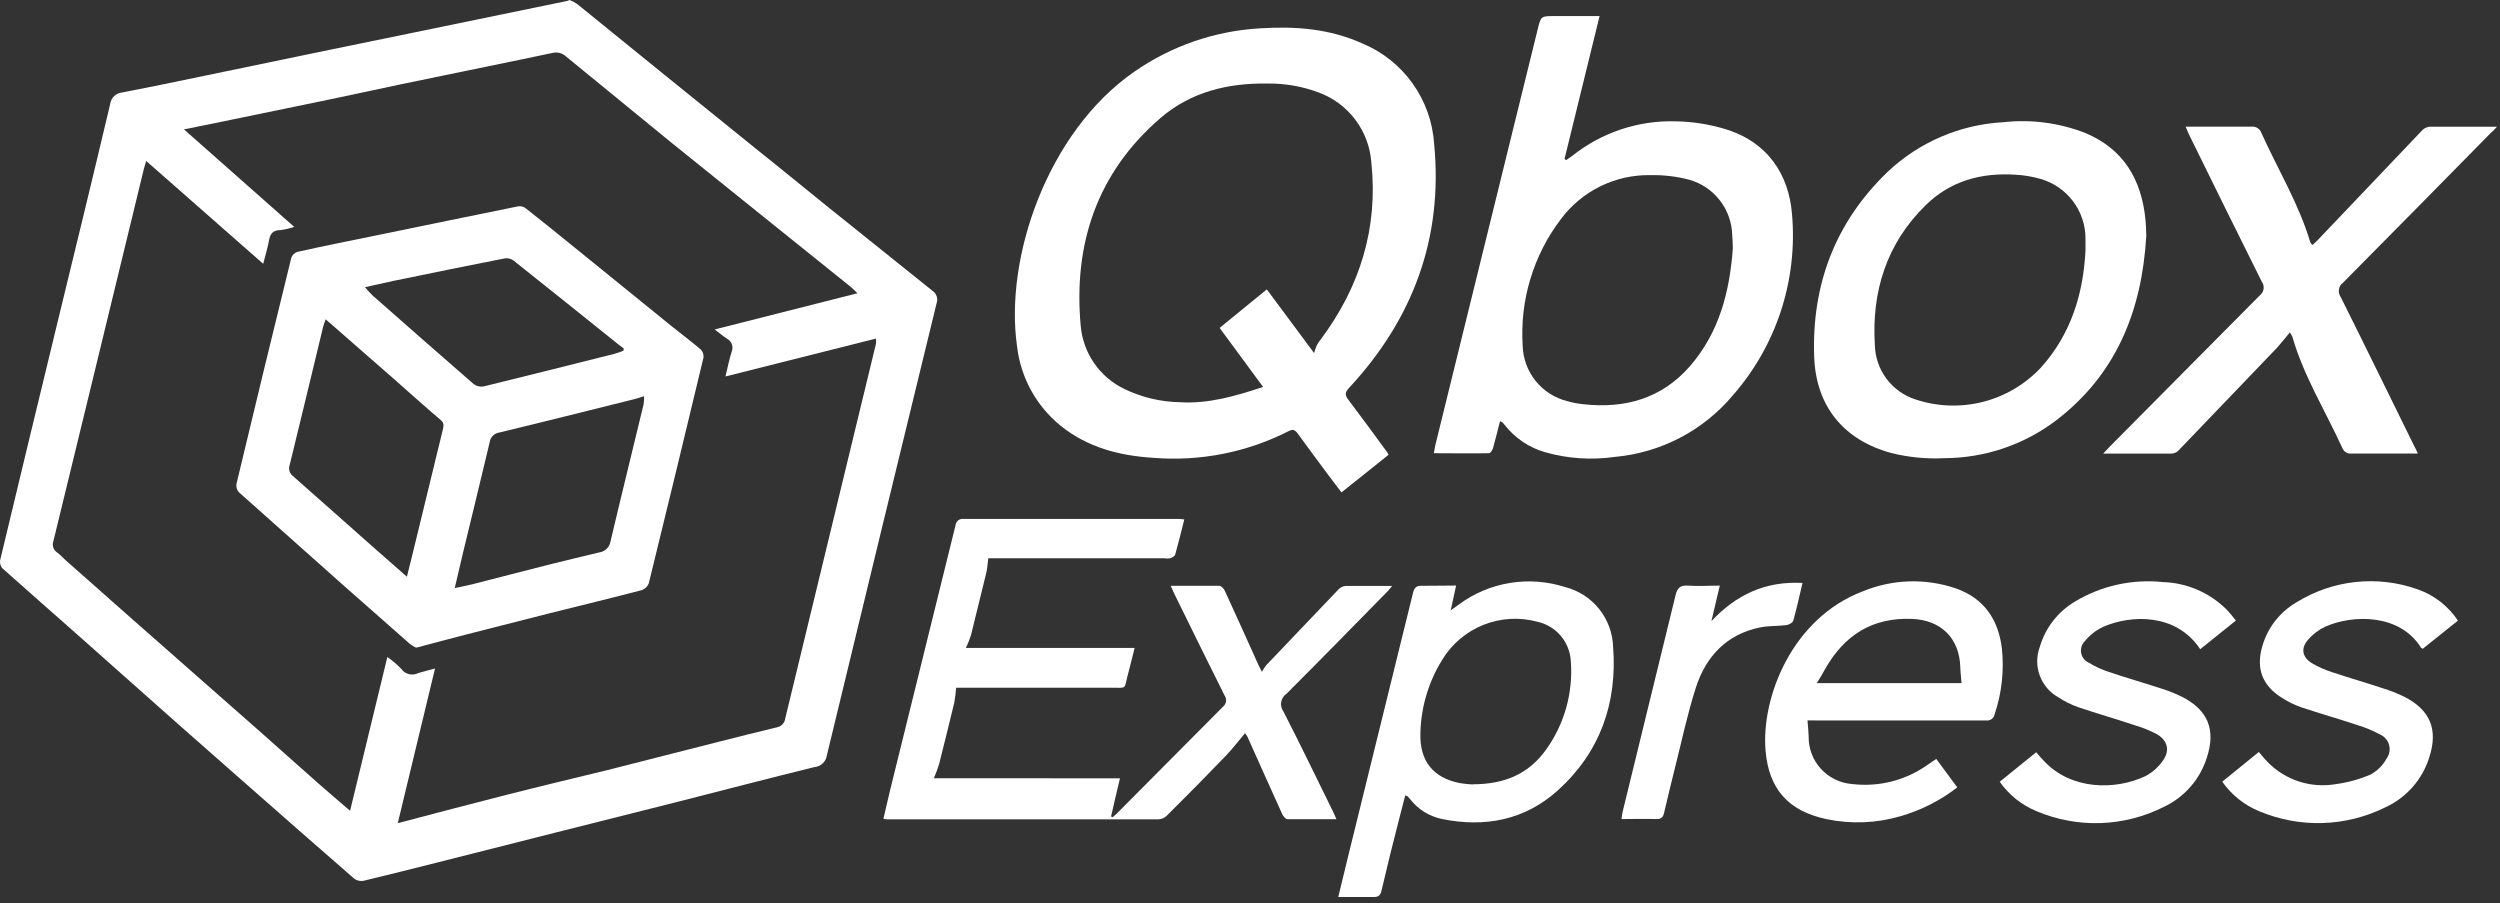 <svg width="155" height="56" viewBox="0 0 155 56" fill="none" xmlns="http://www.w3.org/2000/svg">
<rect x="0" y="0" width="155" height="56" fill="#333333" stroke="none"/>
<path d="M35.316 0C35.478 0.065 35.633 0.146 35.778 0.243C37.495 1.629 39.205 3.026 40.922 4.416L46.851 9.21C48.307 10.365 49.754 11.562 51.21 12.733C53.404 14.499 55.603 16.262 57.805 18.023C57.93 18.103 58.024 18.222 58.072 18.362C58.121 18.502 58.12 18.654 58.071 18.793C55.792 28.137 53.523 37.485 51.264 46.839C51.236 47.029 51.145 47.203 51.005 47.334C50.865 47.465 50.685 47.544 50.494 47.559C47.598 48.271 44.718 49.026 41.823 49.761L34.395 51.632L27.103 53.477C25.563 53.862 24.054 54.247 22.521 54.613C22.423 54.629 22.323 54.625 22.226 54.601C22.129 54.577 22.038 54.534 21.959 54.474C19.668 52.487 17.393 50.481 15.113 48.479C13.742 47.273 12.374 46.068 11.009 44.864L4.617 39.188C3.127 37.868 1.626 36.559 0.143 35.23C0.086 35.161 0.045 35.081 0.021 34.995C-0.002 34.908 -0.006 34.818 0.009 34.73C1.156 29.94 2.311 25.151 3.474 20.364C4.598 15.744 5.734 11.093 6.831 6.449C6.856 6.258 6.946 6.082 7.087 5.951C7.227 5.819 7.409 5.741 7.601 5.729C9.33 5.394 11.067 5.036 12.776 4.678L20.5 3.076L25.805 1.987L35.15 0.062C35.207 0.046 35.262 0.025 35.316 0ZM9.064 9.98C8.999 10.203 8.957 10.334 8.922 10.465L5.434 24.823C4.725 27.73 4.024 30.637 3.312 33.544C3.263 33.672 3.26 33.814 3.304 33.944C3.347 34.075 3.435 34.186 3.551 34.26C3.747 34.402 3.905 34.591 4.09 34.753L8.291 38.468L15.926 45.187L19.745 48.579C20.377 49.134 21.016 49.676 21.705 50.269L24.015 40.736C24.329 40.952 24.619 41.2 24.881 41.475C24.998 41.638 25.169 41.753 25.364 41.799C25.559 41.845 25.763 41.819 25.94 41.726C26.252 41.629 26.568 41.556 26.972 41.448L24.662 51.036C26.999 50.423 29.198 49.838 31.404 49.28C33.491 48.749 35.589 48.248 37.68 47.74C39.99 47.155 42.331 46.558 44.657 45.965C45.831 45.668 47.001 45.372 48.18 45.091C48.313 45.064 48.434 44.995 48.525 44.895C48.616 44.794 48.673 44.667 48.688 44.532C50.559 36.793 52.433 29.054 54.309 21.315C54.319 21.208 54.319 21.099 54.309 20.992L44.98 23.34C45.115 22.782 45.211 22.289 45.365 21.8C45.426 21.652 45.429 21.486 45.373 21.336C45.316 21.186 45.205 21.063 45.061 20.992C44.834 20.842 44.63 20.668 44.31 20.426L53.166 18.181C52.969 18 52.877 17.9 52.781 17.815L47.444 13.526C45.522 11.986 43.596 10.437 41.669 8.879C39.466 7.082 37.269 5.285 35.077 3.488C34.965 3.388 34.831 3.317 34.685 3.281C34.539 3.246 34.387 3.247 34.242 3.284L32.405 3.669L24.939 5.209C23.503 5.51 22.067 5.825 20.631 6.126L13.053 7.689L11.405 8.02L18.244 14.069C17.967 14.162 17.682 14.228 17.393 14.265C16.931 14.265 16.75 14.485 16.677 14.912C16.603 15.34 16.457 15.813 16.318 16.356L9.064 9.98Z" fill="white"/>
<path d="M86.093 28.196L83.171 30.529L82.355 29.451C81.723 28.6 81.088 27.749 80.464 26.887C80.302 26.667 80.168 26.586 79.898 26.729C77.305 28.049 74.397 28.622 71.497 28.384C69.414 28.257 67.431 27.745 65.756 26.394C64.255 25.175 63.289 23.42 63.061 21.5C62.26 15.994 64.944 8.182 70.319 4.451C72.626 2.844 75.335 1.911 78.142 1.756C80.322 1.617 82.447 1.783 84.461 2.691C85.71 3.21 86.789 4.067 87.576 5.167C88.363 6.266 88.827 7.564 88.916 8.913C89.482 14.735 87.614 19.779 83.641 24.049C83.387 24.322 83.371 24.488 83.594 24.777C84.403 25.843 85.189 26.929 85.982 28.007C86.016 28.042 86.043 28.096 86.093 28.196ZM81.473 21.889C81.518 21.722 81.576 21.558 81.646 21.4C81.722 21.264 81.81 21.136 81.908 21.015C84.326 17.761 85.454 14.119 85.023 10.076C84.954 9.107 84.605 8.179 84.017 7.405C83.43 6.631 82.63 6.045 81.716 5.718C80.72 5.35 79.666 5.168 78.605 5.179C76.136 5.136 73.826 5.702 71.947 7.319C68.02 10.708 66.538 15.124 67.004 20.203C67.076 21.032 67.362 21.828 67.834 22.513C68.307 23.198 68.949 23.749 69.699 24.11C70.78 24.635 71.963 24.918 73.164 24.938C74.939 25.046 76.602 24.553 78.312 23.991L75.617 20.33L78.543 17.942L81.473 21.889Z" fill="white"/>
<path d="M93.001 26.113C92.851 26.694 92.724 27.241 92.566 27.78C92.531 27.907 92.408 28.099 92.323 28.099C91.207 28.122 90.086 28.099 88.9 28.099C88.939 27.892 88.954 27.749 88.989 27.607C91.106 19.013 93.223 10.414 95.338 1.81C95.538 0.997 95.542 0.997 96.37 0.997H99.173L97.001 9.853L97.094 9.93C97.217 9.841 97.348 9.76 97.479 9.664C99.304 8.207 101.589 7.448 103.924 7.523C104.922 7.542 105.912 7.694 106.87 7.974C109.596 8.767 110.909 10.819 111.105 13.28C111.283 15.301 111.05 17.337 110.421 19.266C109.792 21.194 108.779 22.976 107.443 24.503C105.606 26.695 102.976 28.07 100.128 28.327C98.68 28.536 97.204 28.437 95.796 28.038C94.797 27.751 93.915 27.153 93.278 26.332C93.241 26.282 93.2 26.236 93.155 26.194C93.107 26.161 93.055 26.134 93.001 26.113ZM107.436 15.39C107.436 15.112 107.412 14.835 107.397 14.562C107.375 13.784 107.106 13.034 106.629 12.42C106.152 11.806 105.492 11.36 104.744 11.147C103.959 10.939 103.149 10.841 102.338 10.858C101.262 10.838 100.198 11.073 99.232 11.546C98.266 12.019 97.426 12.715 96.782 13.576C95.068 15.826 94.224 18.62 94.406 21.442C94.43 22.236 94.711 23 95.209 23.619C95.707 24.237 96.393 24.676 97.163 24.869C97.487 24.964 97.82 25.028 98.156 25.061C100.744 25.35 103.023 24.711 104.775 22.705C106.592 20.614 107.243 18.081 107.436 15.39Z" fill="white"/>
<path d="M69.437 48.256C69.237 49.118 69.052 49.869 68.886 50.62L68.979 50.67C69.093 50.577 69.203 50.478 69.306 50.373C71.475 48.186 73.644 46.005 75.813 43.828C75.921 43.747 75.993 43.627 76.014 43.494C76.034 43.361 76.001 43.225 75.921 43.116C74.866 41.013 73.834 38.9 72.795 36.79C72.729 36.655 72.671 36.516 72.583 36.32C73.63 36.32 74.612 36.32 75.594 36.32C75.709 36.32 75.875 36.489 75.933 36.616C76.645 38.156 77.342 39.72 78.043 41.271C78.081 41.352 78.127 41.429 78.239 41.656C78.313 41.514 78.399 41.379 78.497 41.252C79.991 39.679 81.489 38.108 82.99 36.539C83.105 36.421 83.258 36.346 83.421 36.328C84.357 36.328 85.296 36.328 86.309 36.328C86.198 36.462 86.132 36.559 86.055 36.636C83.96 38.769 81.874 40.906 79.76 43.016C79.674 43.074 79.601 43.148 79.545 43.236C79.489 43.322 79.45 43.42 79.433 43.522C79.415 43.624 79.418 43.729 79.442 43.83C79.466 43.931 79.51 44.026 79.571 44.109C80.615 46.146 81.612 48.21 82.624 50.27C82.698 50.416 82.759 50.57 82.859 50.789C81.804 50.789 80.811 50.789 79.817 50.789C79.706 50.789 79.556 50.601 79.494 50.466C78.77 48.876 78.058 47.278 77.342 45.68C77.298 45.602 77.247 45.527 77.192 45.457C76.787 45.938 76.422 46.419 76.013 46.846C74.804 48.102 73.583 49.342 72.348 50.566C72.213 50.704 72.032 50.786 71.84 50.797C66.218 50.797 60.597 50.797 54.975 50.797C54.907 50.789 54.839 50.777 54.771 50.762C54.91 50.166 55.045 49.576 55.187 48.987C56.537 43.52 57.888 38.053 59.238 32.585C59.243 32.522 59.261 32.461 59.291 32.405C59.321 32.349 59.362 32.3 59.412 32.261C59.462 32.223 59.52 32.195 59.581 32.18C59.643 32.164 59.707 32.162 59.769 32.173C64.174 32.173 68.579 32.173 72.983 32.173C73.114 32.173 73.249 32.173 73.426 32.204C73.234 32.974 73.064 33.671 72.864 34.375C72.837 34.479 72.675 34.572 72.552 34.614C72.431 34.636 72.307 34.636 72.186 34.614H61.275C61.228 34.957 61.213 35.242 61.151 35.511C60.838 36.807 60.52 38.104 60.196 39.4C60.109 39.663 60.005 39.92 59.885 40.17H70.346C70.192 40.786 70.065 41.325 69.918 41.868C69.68 42.761 69.895 42.638 68.906 42.638H59.28C59.259 42.944 59.222 43.249 59.168 43.551C58.86 44.834 58.543 46.118 58.217 47.401C58.125 47.69 58.019 47.974 57.898 48.252L69.437 48.256Z" fill="white"/>
<path d="M133.067 14.662C132.79 19.282 131.207 23.233 127.438 26.097C125.452 27.587 123.04 28.397 120.557 28.407C119.45 28.463 118.341 28.356 117.265 28.088C114.32 27.291 112.587 25.2 112.48 22.12C112.318 17.65 113.789 13.773 117.031 10.658C118.983 8.811 121.528 7.719 124.211 7.577C125.929 7.388 127.667 7.615 129.278 8.24C131.658 9.233 132.774 11.127 133.021 13.63C133.052 13.923 133.056 14.215 133.067 14.508C133.071 14.539 133.067 14.6 133.067 14.662ZM129.301 15.517C129.301 15.27 129.301 15.024 129.301 14.777C129.298 13.947 129.026 13.14 128.527 12.476C128.027 11.813 127.326 11.329 126.529 11.097C126.014 10.948 125.483 10.859 124.947 10.831C122.845 10.696 120.927 11.216 119.399 12.717C116.969 15.089 116.033 18.073 116.241 21.396C116.259 22.145 116.509 22.871 116.956 23.473C117.402 24.074 118.024 24.523 118.736 24.757C120.092 25.213 121.55 25.269 122.936 24.917C124.323 24.565 125.578 23.821 126.552 22.774C128.397 20.711 129.167 18.227 129.301 15.517Z" fill="white"/>
<path d="M149.908 28.119C148.422 28.119 147.024 28.119 145.627 28.119C145.543 28.101 145.465 28.063 145.398 28.01C145.331 27.956 145.278 27.888 145.242 27.811C144.19 25.5 142.835 23.34 142.127 20.88C142.084 20.785 142.031 20.695 141.969 20.611C141.688 20.942 141.453 21.254 141.199 21.535C139.145 23.683 137.092 25.825 135.038 27.961C134.927 28.061 134.784 28.119 134.634 28.122C133.252 28.122 131.866 28.122 130.399 28.122C130.568 27.942 130.687 27.811 130.811 27.684C133.906 24.557 137.007 21.432 140.113 18.308C140.237 18.213 140.32 18.072 140.343 17.917C140.366 17.762 140.328 17.604 140.236 17.476C138.727 14.45 137.228 11.419 135.739 8.382C135.666 8.236 135.608 8.082 135.508 7.855H136.852C137.76 7.855 138.669 7.855 139.578 7.855C139.711 7.836 139.846 7.865 139.96 7.935C140.075 8.005 140.161 8.113 140.205 8.24C141.222 10.492 142.516 12.614 143.232 15.001C143.268 15.069 143.31 15.133 143.359 15.193C143.455 15.119 143.546 15.04 143.632 14.954C145.804 12.673 147.978 10.388 150.155 8.101C150.276 7.969 150.439 7.883 150.617 7.858C151.987 7.858 153.354 7.858 154.813 7.858C154.652 8.028 154.548 8.151 154.428 8.243C151.369 11.357 148.313 14.454 145.261 17.534C145.128 17.632 145.039 17.778 145.013 17.94C144.986 18.103 145.024 18.269 145.118 18.404C146.658 21.485 148.16 24.565 149.677 27.645C149.743 27.761 149.804 27.895 149.908 28.119Z" fill="white"/>
<path d="M90.279 36.304L89.944 37.844C90.19 37.664 90.329 37.56 90.475 37.459C91.405 36.779 92.483 36.327 93.62 36.142C94.757 35.957 95.923 36.043 97.021 36.393C97.854 36.602 98.597 37.076 99.136 37.744C99.676 38.413 99.984 39.238 100.012 40.097C100.282 43.585 99.207 46.642 96.574 49.014C94.529 50.851 92.054 51.324 89.382 50.774C88.605 50.609 87.911 50.174 87.426 49.546C87.378 49.484 87.327 49.426 87.272 49.372C87.252 49.372 87.218 49.349 87.125 49.315C86.994 49.815 86.864 50.312 86.74 50.805C86.355 52.279 85.997 53.75 85.651 55.229C85.581 55.51 85.466 55.614 85.185 55.614C84.469 55.614 83.752 55.614 82.971 55.614C83.21 54.624 83.429 53.719 83.652 52.815C84.969 47.47 86.286 42.123 87.603 36.774C87.684 36.451 87.795 36.308 88.15 36.32C88.835 36.324 89.509 36.304 90.279 36.304ZM91.322 48.625C93.29 48.625 94.787 47.975 95.854 46.481C96.986 44.904 97.531 42.98 97.394 41.044C97.374 40.46 97.162 39.9 96.79 39.449C96.418 38.998 95.907 38.683 95.338 38.553C94.223 38.246 93.038 38.314 91.965 38.745C90.892 39.176 89.99 39.947 89.397 40.94C88.563 42.296 88.103 43.849 88.065 45.441C88.007 47.178 88.854 48.229 90.51 48.552C90.78 48.597 91.052 48.626 91.326 48.637L91.322 48.625Z" fill="white"/>
<path d="M112.064 44.663C112.094 45.048 112.129 45.349 112.137 45.649C112.122 46.394 112.393 47.116 112.894 47.666C113.396 48.217 114.089 48.555 114.832 48.61C116.498 48.81 118.179 48.378 119.541 47.397L120.049 47.054C120.48 47.64 120.908 48.209 121.351 48.818C120.309 49.625 119.124 50.228 117.858 50.597C116.358 51.042 114.77 51.107 113.238 50.785C110.885 50.285 109.673 48.937 109.465 46.55C109.184 43.273 111.086 38.33 115.502 36.659C117.342 35.901 119.395 35.84 121.277 36.485C123.01 37.098 123.896 38.41 124.115 40.189C124.264 41.57 124.111 42.966 123.668 44.282C123.647 44.405 123.578 44.514 123.476 44.586C123.374 44.658 123.248 44.687 123.126 44.667C119.599 44.667 116.076 44.667 112.549 44.667L112.064 44.663ZM112.633 42.353H121.616C121.589 42.003 121.547 41.691 121.539 41.375C121.489 39.566 120.342 38.441 118.54 38.372C116.076 38.272 114.339 39.385 113.149 41.495C112.995 41.791 112.834 42.041 112.633 42.361V42.353Z" fill="white"/>
<path d="M136.413 40.251C134.919 37.987 132.101 38.122 130.414 38.857C129.966 39.063 129.571 39.369 129.259 39.751C129.164 39.846 129.094 39.962 129.055 40.09C129.015 40.218 129.008 40.354 129.032 40.486C129.057 40.618 129.113 40.742 129.196 40.847C129.279 40.952 129.387 41.036 129.509 41.09C129.902 41.328 130.321 41.52 130.757 41.664C131.835 42.026 132.928 42.338 134.006 42.692C134.447 42.829 134.875 43 135.289 43.204C136.89 44.02 137.391 45.241 136.829 46.958C136.619 47.631 136.272 48.253 135.807 48.784C135.343 49.314 134.773 49.742 134.134 50.038C132.92 50.648 131.588 50.986 130.231 51.031C128.873 51.075 127.522 50.825 126.271 50.296C125.349 49.919 124.555 49.284 123.984 48.468L126.244 46.639C126.418 46.835 126.568 47.024 126.726 47.181C128.439 49.01 131.176 48.987 133.005 48.125C133.453 47.892 133.836 47.55 134.118 47.132C134.557 46.504 134.372 45.872 133.691 45.499C133.255 45.275 132.798 45.093 132.328 44.956C131.173 44.571 130.018 44.24 128.862 43.851C128.428 43.697 128.013 43.492 127.627 43.239C127.089 42.941 126.677 42.46 126.464 41.883C126.252 41.306 126.255 40.672 126.471 40.097C126.819 38.915 127.603 37.91 128.666 37.286C130.302 36.308 132.211 35.888 134.107 36.089C135.616 36.137 137.049 36.767 138.103 37.848C138.28 38.033 138.434 38.233 138.623 38.476L136.413 40.251Z" fill="white"/>
<path d="M152.392 38.48L150.212 40.224C150.151 40.185 150.112 40.178 150.101 40.155C148.799 38.06 145.915 38.083 144.167 38.853C143.752 39.049 143.383 39.331 143.085 39.681C142.631 40.209 142.743 40.759 143.343 41.121C143.726 41.346 144.133 41.528 144.556 41.664C145.619 42.018 146.697 42.33 147.76 42.681C148.215 42.821 148.657 42.997 149.084 43.208C150.667 44.017 151.171 45.229 150.624 46.927C150.414 47.616 150.059 48.252 149.584 48.793C149.108 49.334 148.523 49.768 147.868 50.065C146.664 50.659 145.346 50.987 144.005 51.028C142.663 51.069 141.328 50.822 140.09 50.304C139.158 49.927 138.356 49.287 137.78 48.464L140.048 46.623C140.24 46.843 140.406 47.058 140.598 47.251C141.14 47.805 141.809 48.219 142.547 48.457C143.285 48.694 144.07 48.748 144.834 48.614C145.574 48.514 146.297 48.314 146.982 48.017C147.398 47.79 147.74 47.447 147.968 47.031C148.056 46.911 148.115 46.773 148.142 46.626C148.169 46.48 148.163 46.33 148.124 46.186C148.085 46.042 148.013 45.91 147.916 45.797C147.818 45.685 147.696 45.596 147.56 45.537C147.114 45.297 146.646 45.102 146.162 44.956C145.007 44.571 143.813 44.232 142.65 43.843C142.246 43.697 141.859 43.507 141.495 43.277C140.252 42.507 139.855 41.437 140.271 40.039C140.603 38.904 141.358 37.939 142.381 37.344C143.489 36.656 144.738 36.226 146.035 36.086C147.332 35.945 148.643 36.097 149.874 36.532C150.905 36.886 151.79 37.571 152.392 38.48Z" fill="white"/>
<path d="M111.756 36.143C111.559 36.971 111.394 37.733 111.182 38.484C111.147 38.611 110.909 38.738 110.751 38.757C110.219 38.826 109.669 38.792 109.145 38.896C107.054 39.319 105.768 40.69 105.141 42.638C104.613 44.286 104.259 45.988 103.832 47.67C103.605 48.575 103.389 49.488 103.173 50.397C103.116 50.654 103.008 50.782 102.711 50.782C102.003 50.758 101.298 50.782 100.532 50.782C100.559 50.608 100.57 50.462 100.605 50.323C101.699 45.852 102.791 41.382 103.882 36.913C103.99 36.462 104.159 36.274 104.652 36.308C105.287 36.358 105.93 36.308 106.627 36.308C106.442 37.078 106.273 37.802 106.107 38.511C107.636 36.882 109.445 36.016 111.756 36.143Z" fill="white"/>
<path d="M25.794 40.155C25.659 40.087 25.531 40.009 25.409 39.92C24.015 38.695 22.624 37.468 21.235 36.239C19.092 34.337 16.951 32.431 14.813 30.521C14.751 30.453 14.705 30.371 14.679 30.282C14.652 30.194 14.645 30.101 14.659 30.009C15.775 25.337 16.907 20.67 18.055 16.006C18.082 15.918 18.129 15.837 18.192 15.77C18.256 15.703 18.334 15.652 18.421 15.621C20.126 15.236 21.836 14.905 23.545 14.55C26.402 13.965 29.259 13.372 32.12 12.794C32.279 12.77 32.442 12.807 32.574 12.899C33.529 13.645 34.469 14.408 35.408 15.17C37.48 16.844 39.55 18.523 41.619 20.206C42.223 20.695 42.851 21.161 43.444 21.666C43.508 21.731 43.557 21.809 43.587 21.896C43.617 21.983 43.627 22.075 43.617 22.166C42.5 26.838 41.37 31.504 40.225 36.166C40.187 36.264 40.129 36.353 40.053 36.427C39.977 36.5 39.886 36.555 39.786 36.589C37.903 37.082 36.013 37.536 34.126 38.01C32.388 38.449 30.653 38.891 28.921 39.335C28.046 39.558 27.176 39.797 26.302 40.024C26.156 40.078 26.002 40.108 25.794 40.155ZM28.193 36.462C28.612 36.37 28.94 36.312 29.259 36.231C30.907 35.812 32.551 35.38 34.199 34.965C35.177 34.718 36.163 34.491 37.145 34.252C37.324 34.228 37.49 34.146 37.619 34.019C37.747 33.892 37.831 33.727 37.857 33.548C38.519 30.725 39.22 27.915 39.901 25.077C39.926 24.907 39.938 24.736 39.936 24.565C39.667 24.646 39.482 24.707 39.293 24.757C36.517 25.447 33.741 26.147 30.957 26.817C30.804 26.839 30.662 26.911 30.553 27.021C30.445 27.132 30.375 27.276 30.357 27.43C29.825 29.682 29.271 31.93 28.728 34.183C28.555 34.926 28.385 35.65 28.193 36.462ZM25.228 35.758C25.363 35.222 25.467 34.81 25.567 34.395C26.193 31.828 26.821 29.249 27.45 26.659C27.5 26.444 27.561 26.244 27.326 26.043C26.414 25.273 25.528 24.469 24.631 23.679L20.754 20.287L20.188 19.798C20.115 20.021 20.061 20.145 20.03 20.279C19.341 23.125 18.663 25.978 17.962 28.819C17.916 28.939 17.91 29.07 17.944 29.193C17.978 29.317 18.05 29.426 18.151 29.505C19.876 31.024 21.599 32.549 23.318 34.079C23.919 34.614 24.531 35.145 25.228 35.758ZM22.629 17.804C22.769 17.976 22.918 18.141 23.076 18.297C25.17 20.141 27.261 21.985 29.371 23.814C29.457 23.878 29.556 23.924 29.66 23.949C29.765 23.974 29.873 23.978 29.979 23.96C32.675 23.298 35.389 22.617 38.092 21.939C38.281 21.889 38.477 21.812 38.65 21.746L38.673 21.604C38.573 21.531 38.473 21.462 38.377 21.384C36.203 19.637 34.021 17.891 31.831 16.148C31.68 16.041 31.495 15.994 31.311 16.017C29.001 16.468 26.726 16.937 24.431 17.407C23.873 17.534 23.284 17.657 22.629 17.804Z" fill="white"/>
</svg>
